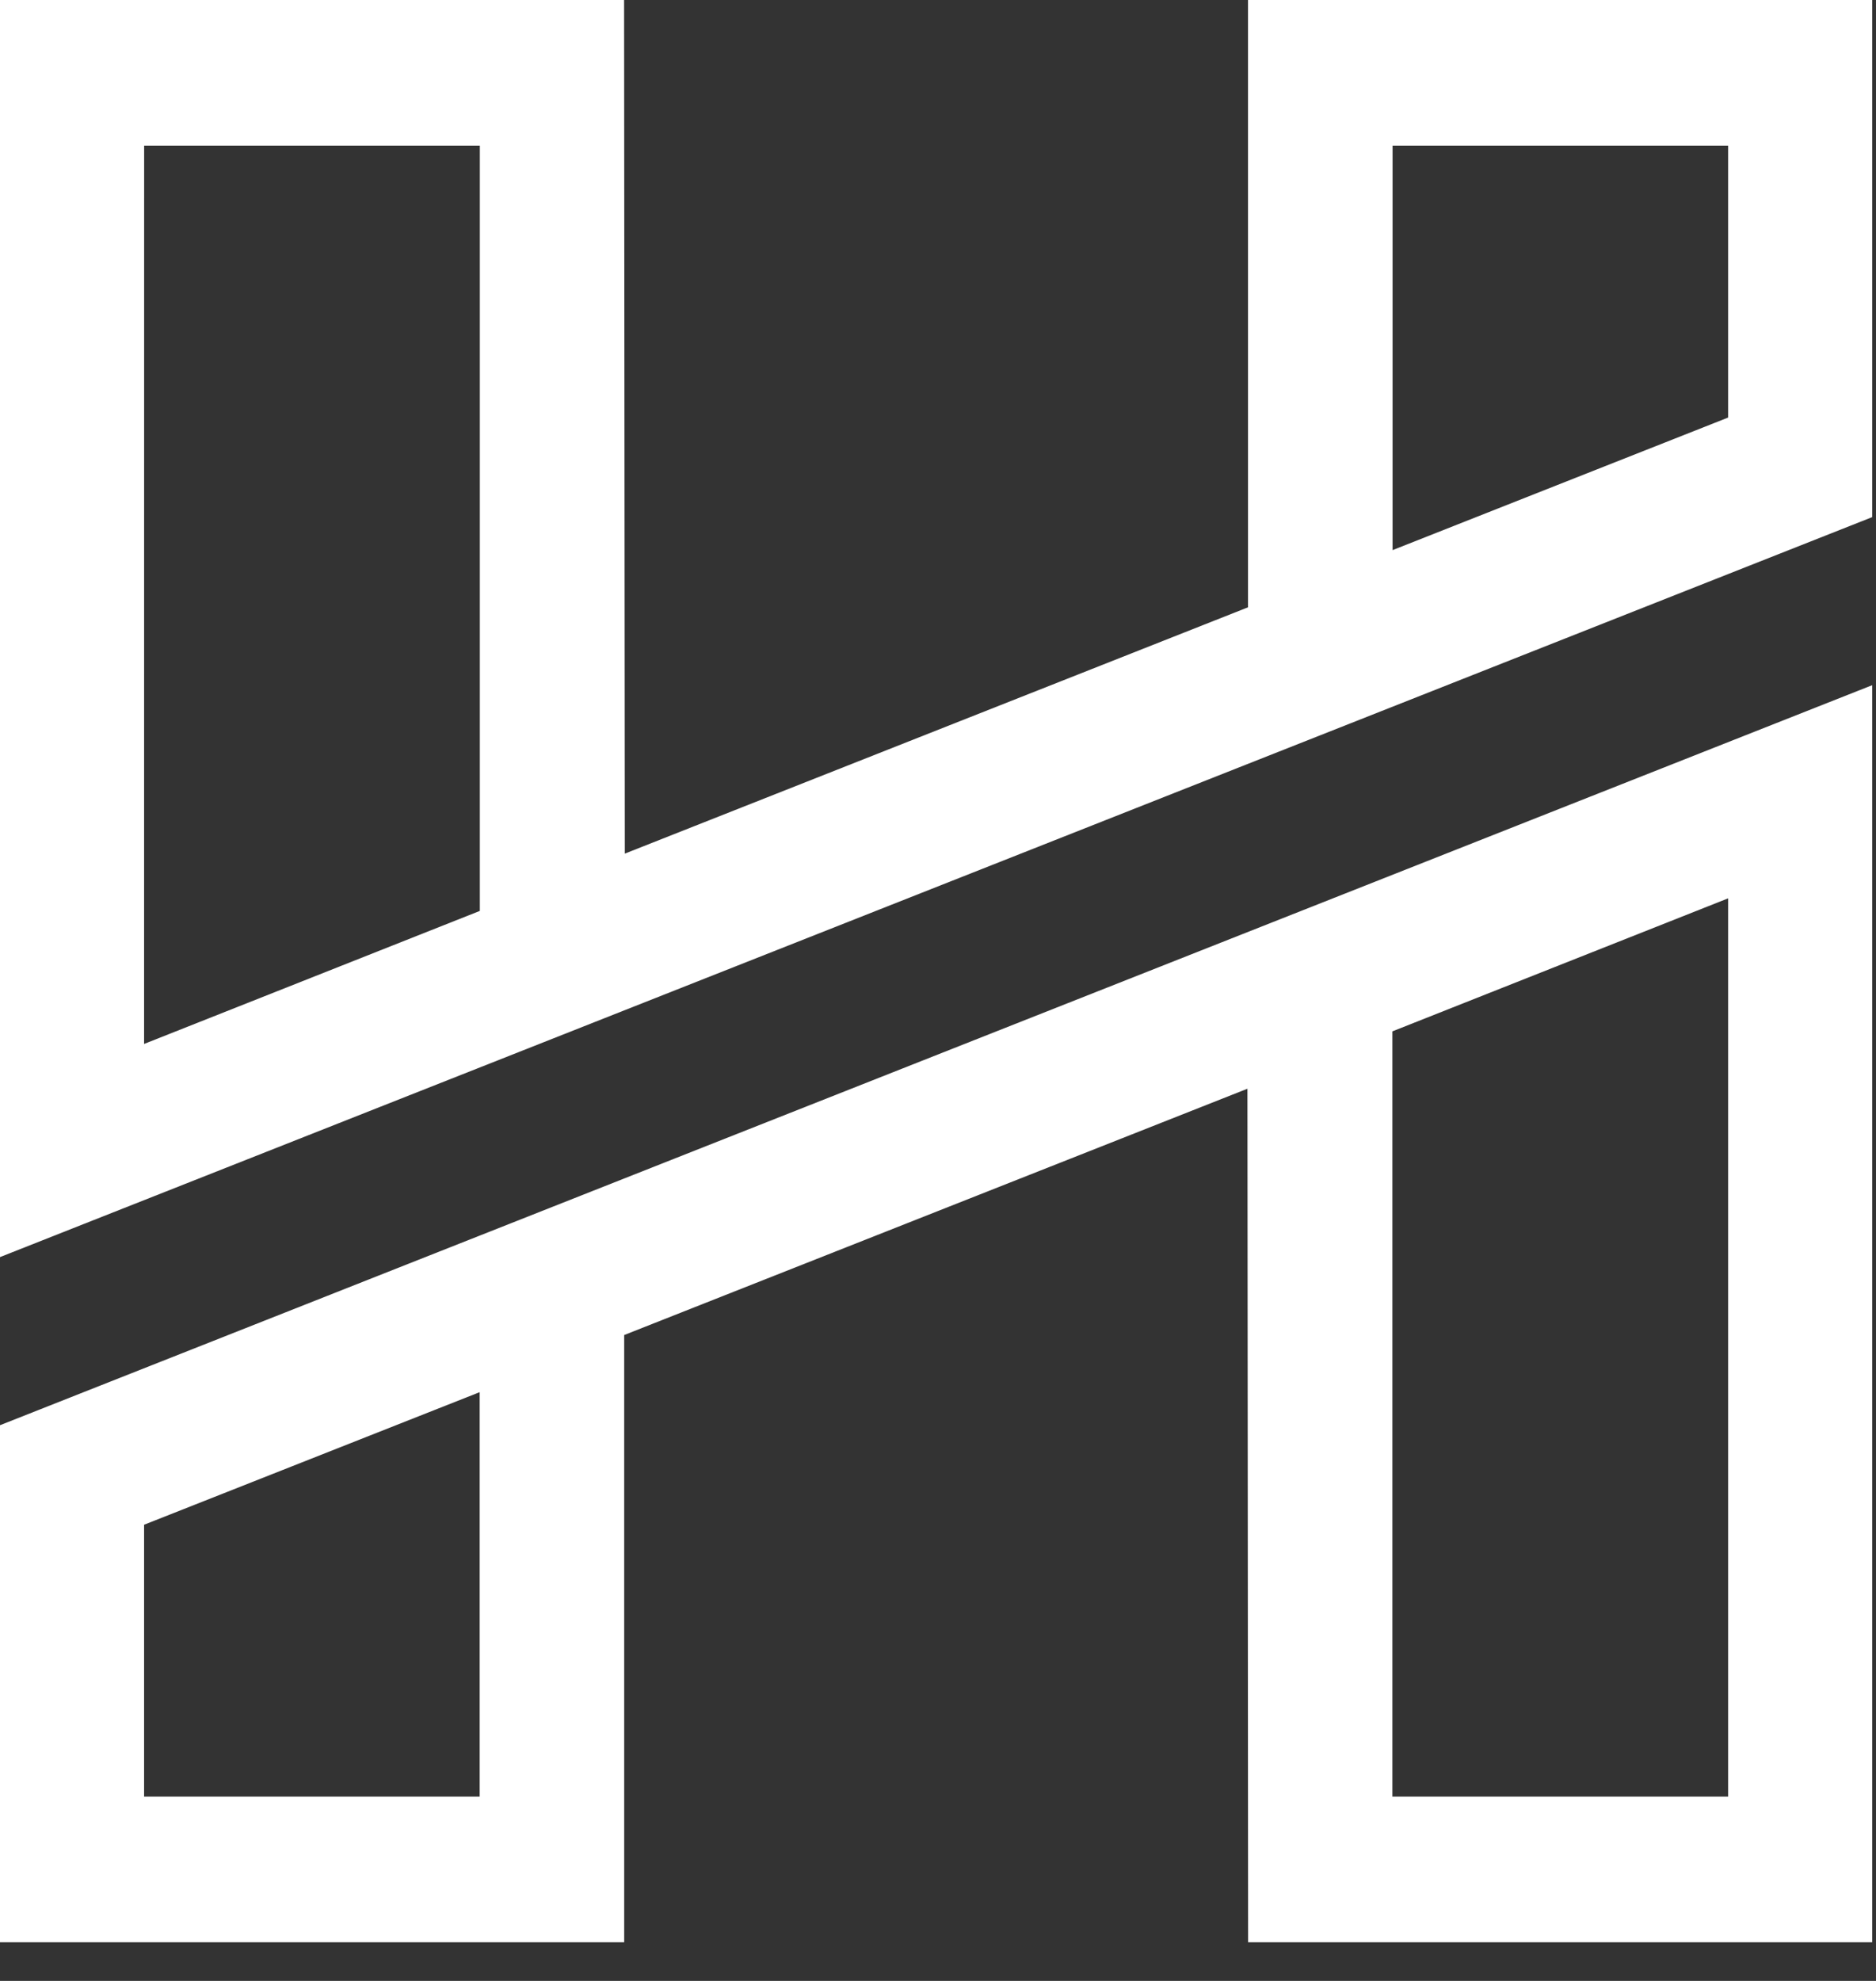 <svg width="36" height="38" viewBox="0 0 36 38" fill="none" xmlns="http://www.w3.org/2000/svg">
<rect x="0" y="0" width="36" height="38" fill="#333333" stroke="none"/>
<path fill-rule="evenodd" clip-rule="evenodd" d="M23.949 11.65V0H35.927V9.92L0 24.115V0H11.976L11.99 16.375L23.949 11.65ZM2.766 2.794H9.208V17.474L2.765 20.026L2.766 2.794ZM33.162 2.794H26.723V10.553L33.162 8.01V2.794Z" fill="white"/>
<path fill-rule="evenodd" clip-rule="evenodd" d="M11.978 25.61V37.259H0L8.57628e-07 27.34L35.927 13.144V37.259H23.951L23.938 20.885L11.978 25.61ZM33.162 34.465H26.719V19.785L33.162 17.233L33.162 34.465ZM2.765 34.465H9.205V26.706L2.765 29.249V34.465Z" fill="white"/>
</svg>
